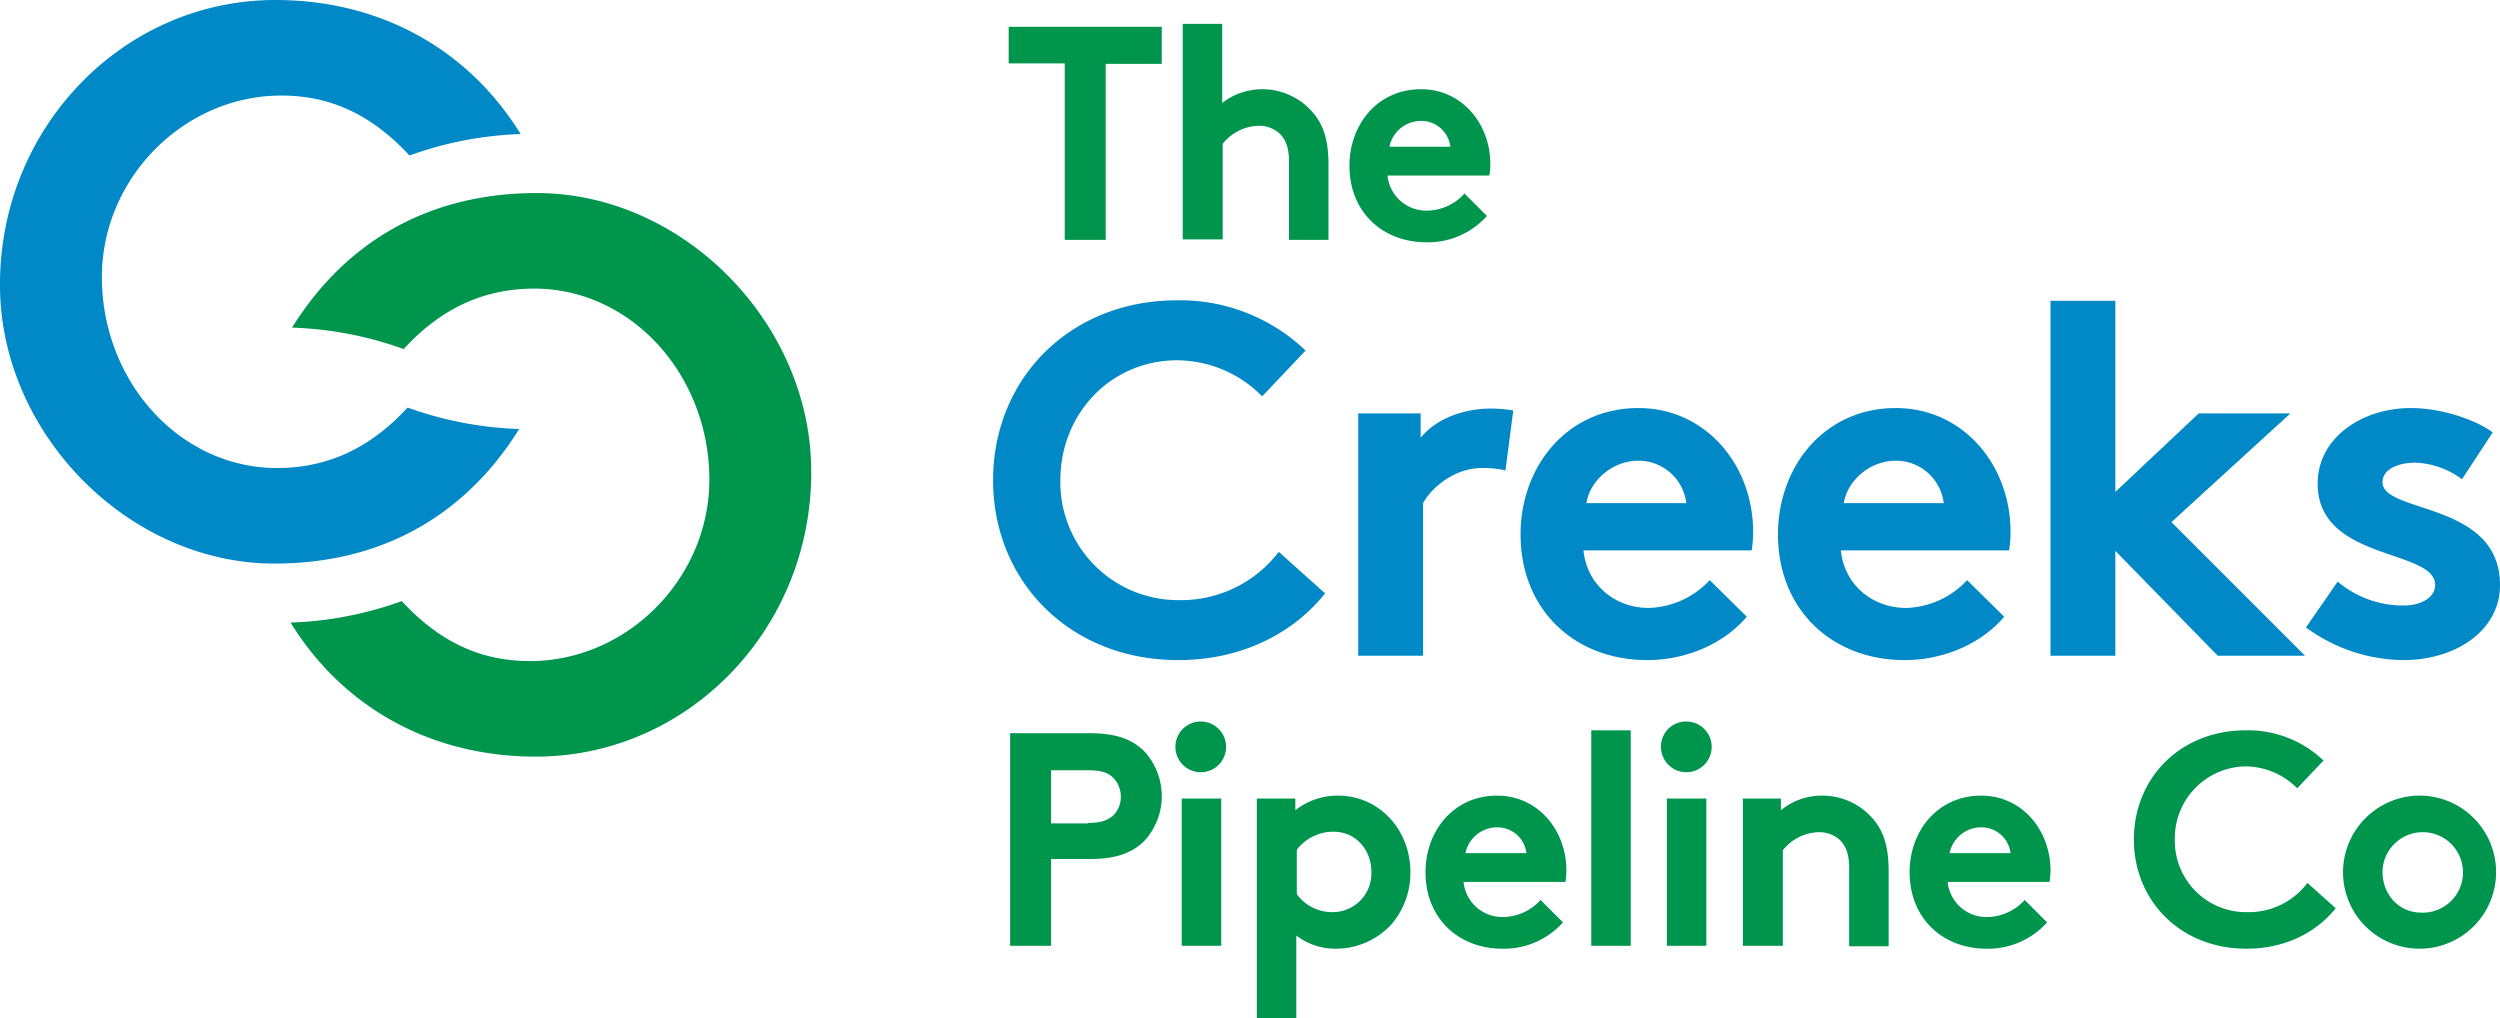 <?xml version="1.0" encoding="UTF-8"?>
<svg xmlns="http://www.w3.org/2000/svg" width="512.8" height="208.9" viewBox="0 0 512.8 208.9">
  <g id="The_Creeks_logo" transform="translate(-158.8 -78.1)">
    <g id="Group_5" data-name="Group 5">
      <g id="Group_2" data-name="Group 2">
        <g id="Group_1" data-name="Group 1">
          <path id="Path_5" data-name="Path 5" d="M397.1,83.7v7.5H385.6v36.1h-8.4V91.1H365.7V83.6h31.4Z" fill="#00954c"></path>
          <path id="Path_6" data-name="Path 6" d="M409.5,127.2h-8.1V83h8.1V99.2a13.522,13.522,0,0,1,8.2-2.8,13.66,13.66,0,0,1,10.5,4.9c2,2.4,3.1,5.4,3.1,10.6v15.4h-8.1v-16c0-3-.7-4.5-1.8-5.7a6.273,6.273,0,0,0-4.5-1.7,9.7,9.7,0,0,0-7.3,3.7v19.6Z" fill="#00954c"></path>
          <path id="Path_7" data-name="Path 7" d="M463.8,122.4a16.258,16.258,0,0,1-12.4,5.4c-9,0-15.8-6.2-15.8-15.7,0-8.4,5.7-15.7,14.7-15.7,8.3,0,14.2,7,14.2,15.4a16.412,16.412,0,0,1-.2,2.3H443.4a8,8,0,0,0,8.2,7.2,10.522,10.522,0,0,0,7.6-3.5Zm-7.5-14.2a6,6,0,0,0-6-5.3,6.613,6.613,0,0,0-6.5,5.3Z" fill="#00954c"></path>
        </g>
      </g>
      <g id="Group_3" data-name="Group 3">
        <path id="Path_8" data-name="Path 8" d="M376.3,176.6a24.187,24.187,0,0,0,24.5,24.6,25.2,25.2,0,0,0,20.3-9.9l9.5,8.5c-6.4,8.1-17,13.7-30.1,13.7-22.4,0-38-16.3-38-36.9s15.5-36.9,37.8-36.9A37.273,37.273,0,0,1,426.6,150l-8.9,9.4a24.687,24.687,0,0,0-17.4-7.4C386.6,152,376.3,163,376.3,176.6Z" fill="#0088c7"></path>
        <path id="Path_9" data-name="Path 9" d="M467.6,174.6a18.958,18.958,0,0,0-4.8-.5c-5.8,0-10.5,4.2-12.1,7.2v31.3H437.4V162.9h12.8v5c3-3.7,8.4-6,14.5-6a27.811,27.811,0,0,1,4.5.4Z" fill="#0088c7"></path>
        <path id="Path_10" data-name="Path 10" d="M517.1,204.6c-4.8,5.7-12.7,8.9-20.4,8.9-14.9,0-26-10.3-26-25.8,0-13.8,9.4-25.9,24.2-25.9,13.7,0,23.5,11.6,23.5,25.4a22.524,22.524,0,0,1-.3,3.8H483.6c.7,7,6.4,11.8,13.4,11.8a17.765,17.765,0,0,0,12.5-5.7Zm-12.4-23.3a9.885,9.885,0,0,0-9.8-8.7c-5.5,0-10,4.2-10.7,8.7Z" fill="#0088c7"></path>
        <path id="Path_11" data-name="Path 11" d="M569.9,204.6c-4.8,5.7-12.7,8.9-20.4,8.9-14.9,0-26-10.3-26-25.8,0-13.8,9.4-25.9,24.2-25.9,13.7,0,23.5,11.6,23.5,25.4a22.524,22.524,0,0,1-.3,3.8H536.4c.7,7,6.4,11.8,13.4,11.8a17.765,17.765,0,0,0,12.5-5.7Zm-12.4-23.3a9.885,9.885,0,0,0-9.8-8.7c-5.5,0-10,4.2-10.7,8.7Z" fill="#0088c7"></path>
        <path id="Path_12" data-name="Path 12" d="M604.2,185.2l27.4,27.4H613.7l-21-21.5v21.5H579.4V139.8h13.3V179l17.1-16.1h18.8Z" fill="#0088c7"></path>
        <path id="Path_13" data-name="Path 13" d="M638.3,197.4a20.777,20.777,0,0,0,13.6,4.9c3.6,0,6.4-1.7,6.4-4.2,0-7.5-24.1-4.8-24.1-20.8,0-9.5,9.2-15.5,19.1-15.5,6.5,0,13.5,2.5,16.8,5l-6.3,9.6a17.075,17.075,0,0,0-9.5-3.4c-3.7,0-6.8,1.4-6.8,4,0,6.5,24.1,3.9,24.1,21.1,0,9.5-9.3,15.4-19.8,15.4a34.326,34.326,0,0,1-20-6.7Z" fill="#0088c7"></path>
      </g>
      <g id="Group_4" data-name="Group 4">
        <path id="Path_14" data-name="Path 14" d="M374.4,254.4v17.7H366V228.5h16.4c5.6,0,8.9,1.4,11.3,3.9a13.612,13.612,0,0,1,0,18c-2.4,2.5-5.7,3.9-11.3,3.9h-8Zm7.6-7.5c2.9,0,4.3-.7,5.3-1.7a5.308,5.308,0,0,0,1.4-3.7,5.489,5.489,0,0,0-1.4-3.7c-1-1.1-2.4-1.7-5.3-1.7h-7.6V247H382Z" fill="#00954c"></path>
        <path id="Path_15" data-name="Path 15" d="M405.2,226.1a5.2,5.2,0,1,1-5.3,5.2A5.187,5.187,0,0,1,405.2,226.1Zm4.1,46h-8.1V241.9h8.1Z" fill="#00954c"></path>
        <path id="Path_16" data-name="Path 16" d="M416.7,241.9h7.8v2.4a13.973,13.973,0,0,1,8.8-3c8.2,0,14.8,6.8,14.8,15.7a16.161,16.161,0,0,1-3.8,10.6,15.464,15.464,0,0,1-11.5,5.1,13.163,13.163,0,0,1-8.1-2.7v17h-8.1V241.9Zm8.1,19.6a8.943,8.943,0,0,0,7.3,3.7,7.945,7.945,0,0,0,8-8.2c0-4.4-3-8.3-7.8-8.3a9.474,9.474,0,0,0-7.5,3.7Z" fill="#00954c"></path>
        <path id="Path_17" data-name="Path 17" d="M479.4,267.3a16.258,16.258,0,0,1-12.4,5.4c-9,0-15.8-6.2-15.8-15.7,0-8.4,5.7-15.7,14.7-15.7,8.3,0,14.2,7,14.2,15.4a16.412,16.412,0,0,1-.2,2.3H459a8,8,0,0,0,8.2,7.2,10.522,10.522,0,0,0,7.6-3.5Zm-7.5-14.2a6,6,0,0,0-6-5.3,6.613,6.613,0,0,0-6.5,5.3Z" fill="#00954c"></path>
        <path id="Path_18" data-name="Path 18" d="M493.3,272.1h-8.1V227.9h8.1Z" fill="#00954c"></path>
        <path id="Path_19" data-name="Path 19" d="M504.8,226.1a5.2,5.2,0,1,1-5.3,5.2A5.127,5.127,0,0,1,504.8,226.1Zm4,46h-8.1V241.9h8.1Z" fill="#00954c"></path>
        <path id="Path_20" data-name="Path 20" d="M516.3,272.1V241.9h7.8v2.4a13.138,13.138,0,0,1,8.5-3,13.66,13.66,0,0,1,10.5,4.9c2,2.4,3.1,5.4,3.1,10.6v15.4h-8.1v-16c0-3-.7-4.5-1.8-5.7a6.273,6.273,0,0,0-4.5-1.7,9.7,9.7,0,0,0-7.3,3.7v19.6h-8.2Z" fill="#00954c"></path>
        <path id="Path_21" data-name="Path 21" d="M578.7,267.3a16.258,16.258,0,0,1-12.4,5.4c-9,0-15.8-6.2-15.8-15.7,0-8.4,5.7-15.7,14.7-15.7,8.3,0,14.2,7,14.2,15.4a16.407,16.407,0,0,1-.2,2.3H558.3a8,8,0,0,0,8.2,7.2,10.521,10.521,0,0,0,7.6-3.5Zm-7.5-14.2a6,6,0,0,0-6-5.3,6.613,6.613,0,0,0-6.5,5.3Z" fill="#00954c"></path>
        <path id="Path_22" data-name="Path 22" d="M604.9,250.3a14.626,14.626,0,0,0,14.9,14.9,15.031,15.031,0,0,0,12.3-6l5.8,5.2c-3.9,4.9-10.3,8.3-18.3,8.3-13.6,0-23.1-9.9-23.1-22.4s9.4-22.4,23-22.4a22.446,22.446,0,0,1,15.9,6.2l-5.4,5.7a15.013,15.013,0,0,0-10.6-4.5A14.749,14.749,0,0,0,604.9,250.3Z" fill="#00954c"></path>
        <path id="Path_23" data-name="Path 23" d="M655.5,241.3A15.7,15.7,0,1,1,639.4,257,15.755,15.755,0,0,1,655.5,241.3Zm0,24a8.254,8.254,0,1,0-8-8.2C647.6,261.6,650.8,265.3,655.5,265.3Z" fill="#00954c"></path>
      </g>
    </g>
    <g id="Group_6" data-name="Group 6">
      <path id="Path_24" data-name="Path 24" d="M268.9,117.7c-21.6,0-38.9,9.5-50.2,27.6a74.5,74.5,0,0,1,22.9,4.4c7.6-8.3,16.4-12.4,26.8-12.4,19.8,0,35.9,17.6,35.9,39.2,0,20.2-16.8,37.2-36.8,37.2-10.1,0-18.5-3.9-26.3-12.3a73.862,73.862,0,0,1-22.8,4.4c10.8,17.5,28.9,27.5,50.3,27.5,31.2,0,56.5-26.1,56.5-58.3C325.3,144.5,299,117.7,268.9,117.7Z" fill="#00954c"></path>
      <path id="Path_25" data-name="Path 25" d="M215.1,193.7c21.6,0,38.9-9.5,50.2-27.6a74.5,74.5,0,0,1-22.9-4.4c-7.6,8.3-16.4,12.4-26.8,12.4-19.8,0-35.9-17.6-35.9-39.2,0-20.2,16.8-37.2,36.8-37.2,10.1,0,18.5,3.9,26.3,12.3a73.863,73.863,0,0,1,22.8-4.4c-10.8-17.5-28.9-27.5-50.3-27.5-31.2,0-56.5,26.1-56.5,58.3C158.7,166.9,185.1,193.7,215.1,193.7Z" fill="#0088c7"></path>
    </g>
  </g>
</svg>

